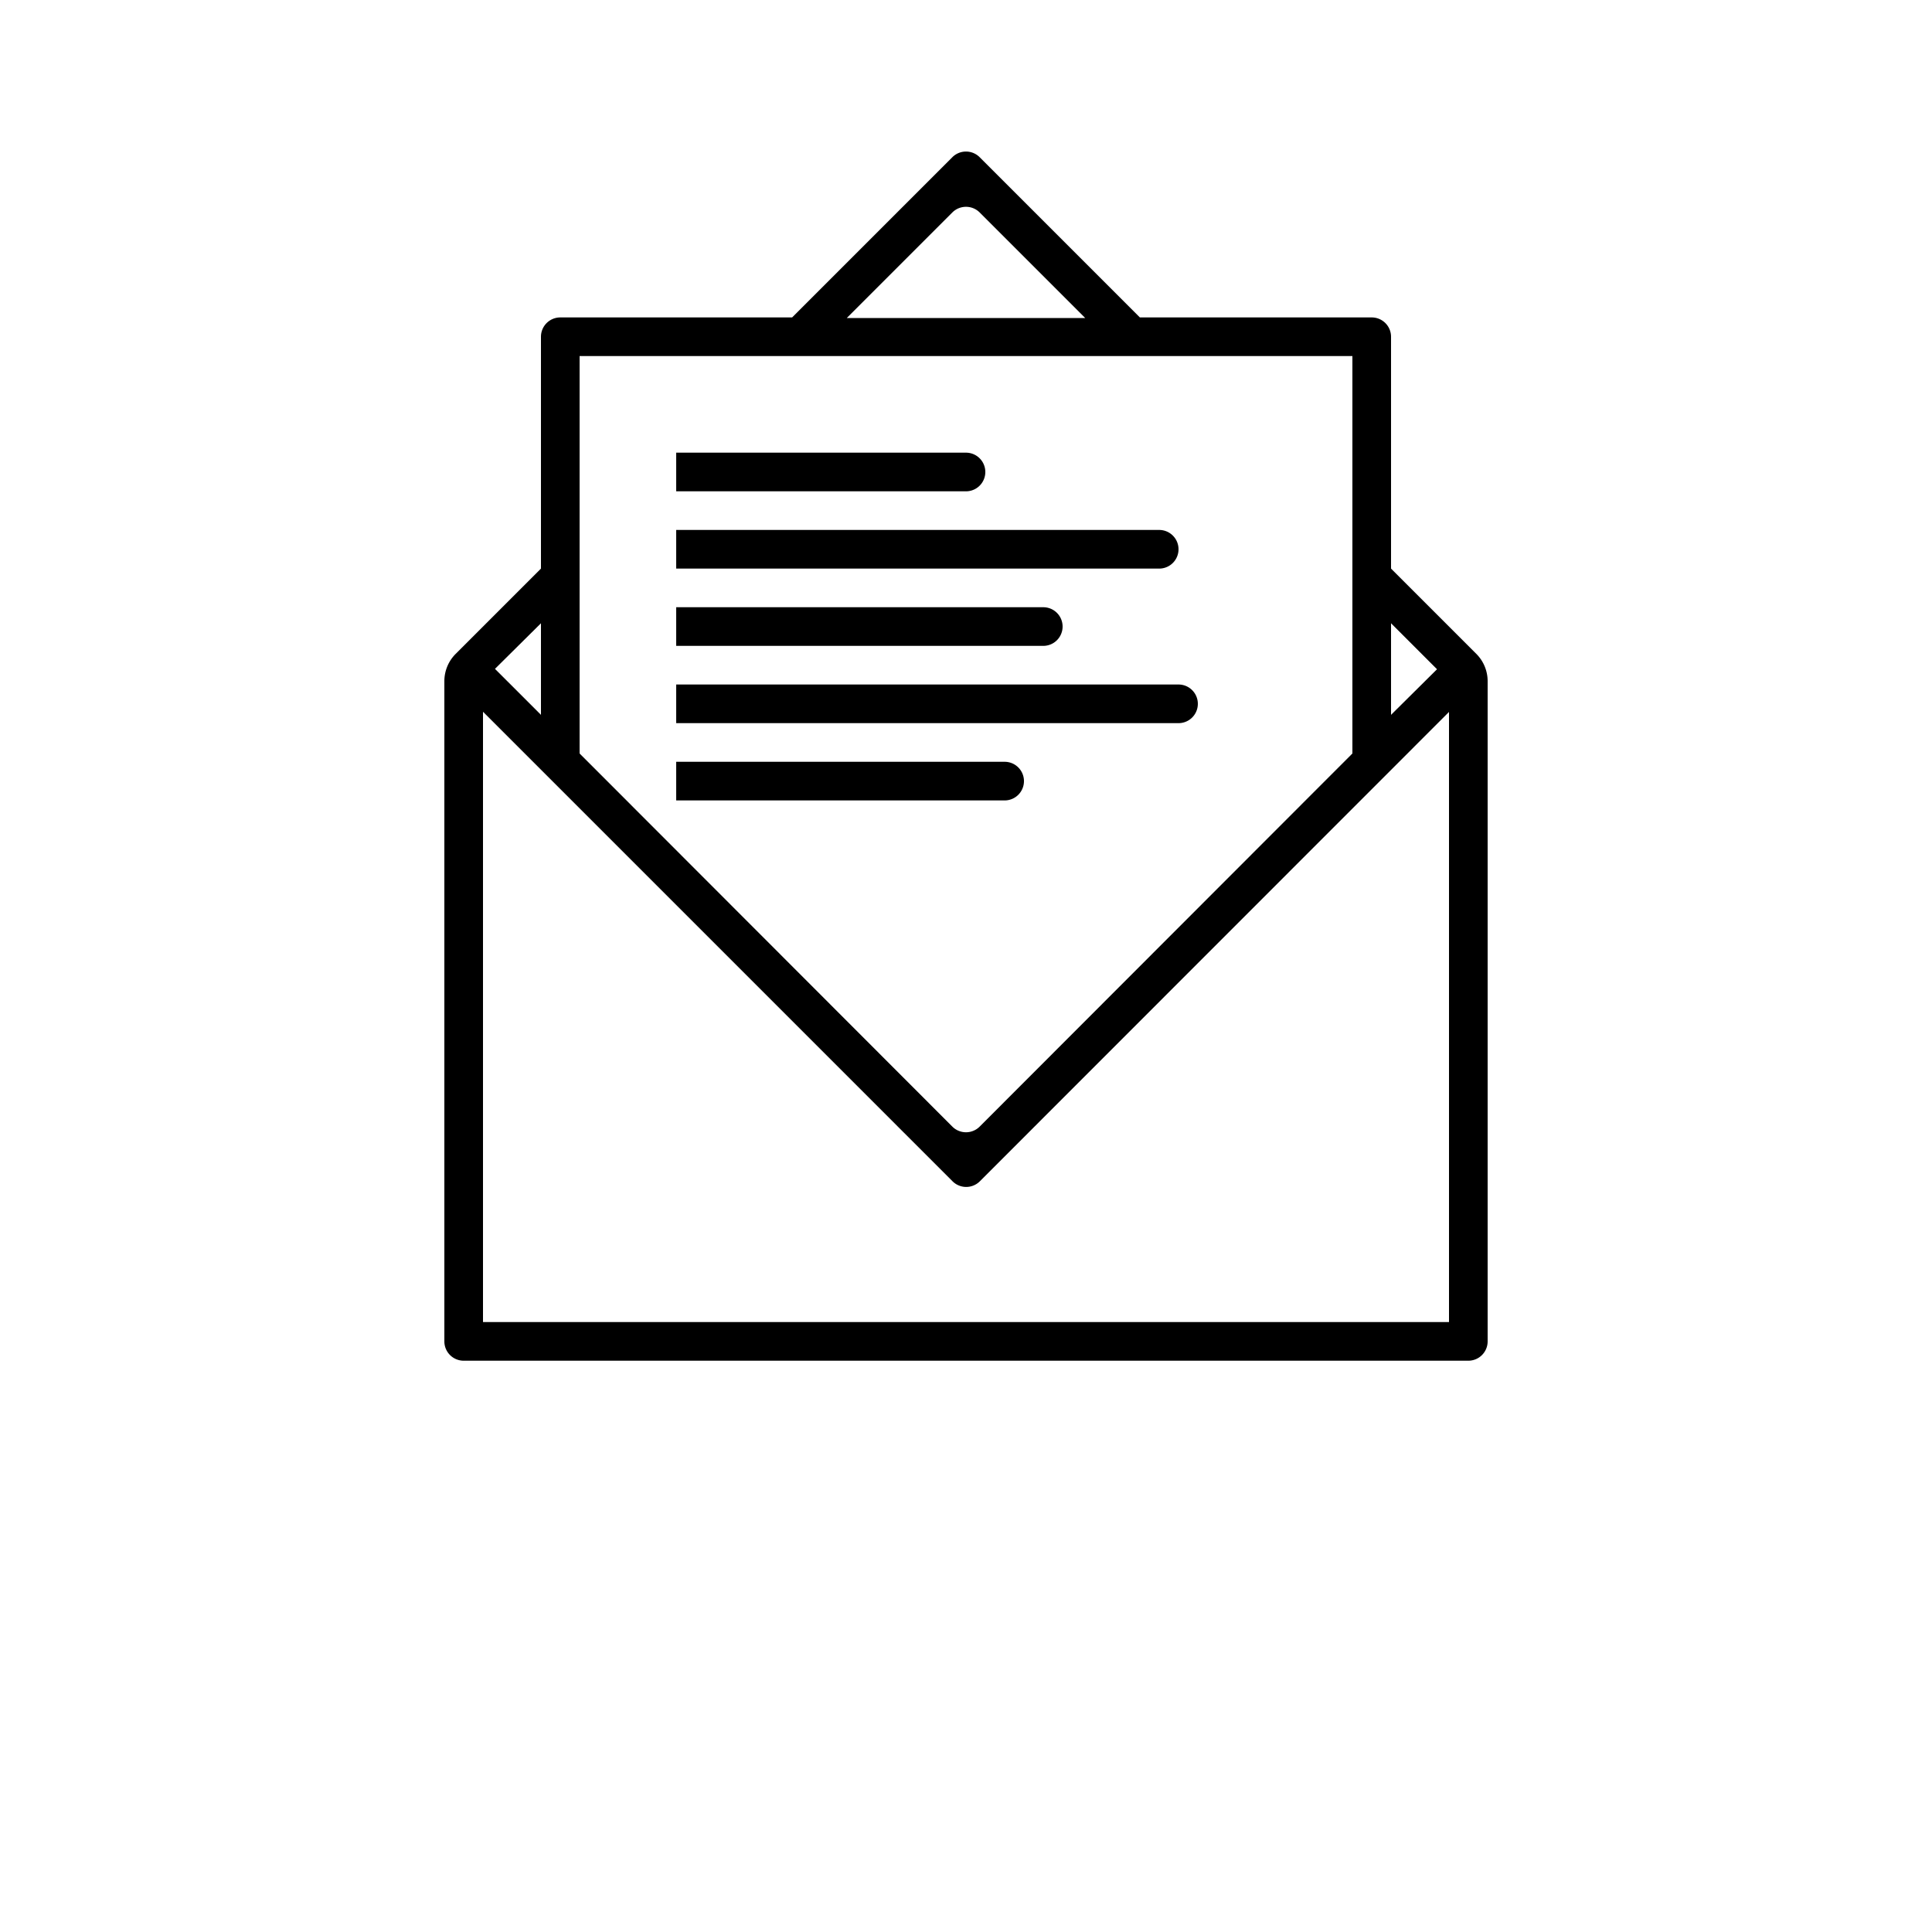 <svg height='100px' width='100px'  fill="#000000" xmlns="http://www.w3.org/2000/svg" data-name="Ebene 2" viewBox="0 0 100 100" x="0px" y="0px"><title>newsletter</title><path d="M76.41,33.84L72,29.43v-12a1,1,0,0,0-1-1H59L50.71,8.14a1,1,0,0,0-1.42,0L41,16.43H29a1,1,0,0,0-1,1v12l-4.41,4.41A2,2,0,0,0,23,35.26V69.43a1,1,0,0,0,1,1H76a1,1,0,0,0,1-1V35.26A2,2,0,0,0,76.41,33.84ZM72,32.26l2.38,2.38L72,37V32.26ZM49.29,11a1,1,0,0,1,1.42,0l5.46,5.46H43.83ZM30,18.43H70V39L50.71,58.31a1,1,0,0,1-1.42,0L30,39V18.43ZM28,32.26V37l-2.38-2.38ZM75,68.43H25V36.84l24.3,24.3a1,1,0,0,0,1.42,0L75,36.85V68.43Z"></path><path d="M50,23.43H35v2H50a1,1,0,0,0,1-1h0A1,1,0,0,0,50,23.43Z"></path><path d="M60,27.43H35v2H60a1,1,0,0,0,1-1h0A1,1,0,0,0,60,27.43Z"></path><path d="M54,31.43H35v2H54a1,1,0,0,0,1-1h0A1,1,0,0,0,54,31.43Z"></path><path d="M61,35.43H35v2H61a1,1,0,0,0,1-1h0A1,1,0,0,0,61,35.43Z"></path><path d="M52,39.43H35v2H52a1,1,0,0,0,1-1h0A1,1,0,0,0,52,39.43Z"></path></svg>